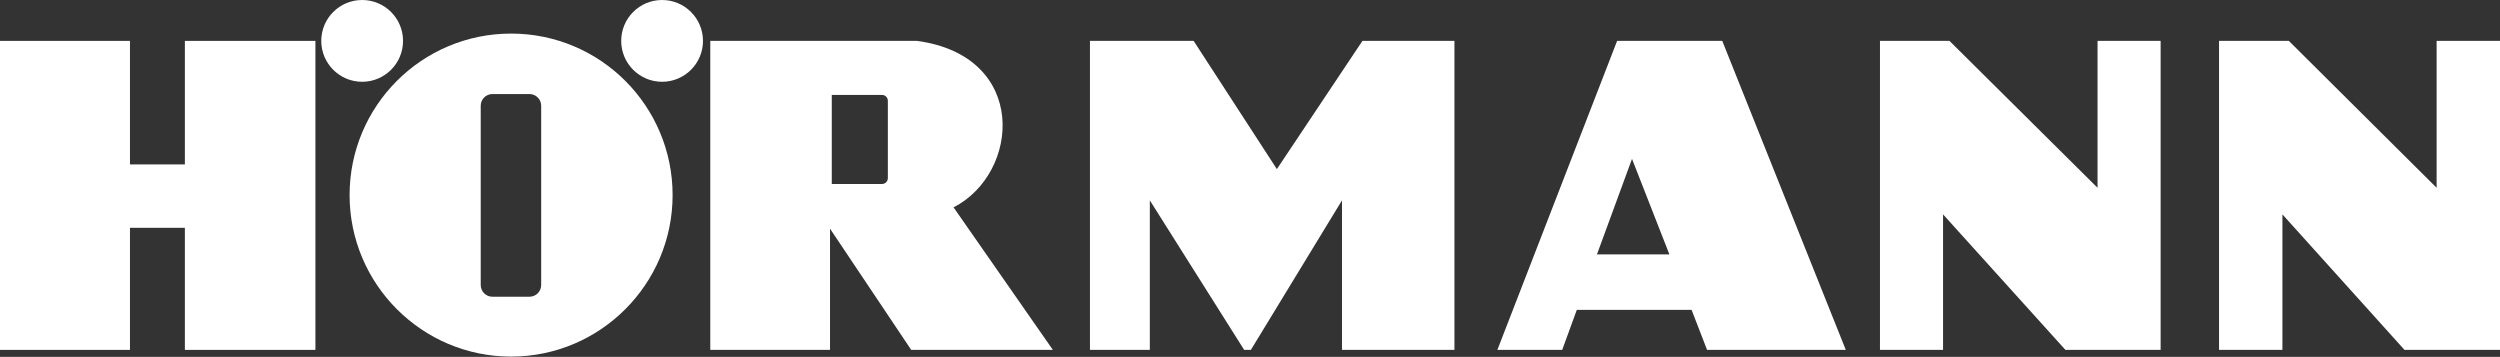 <?xml version="1.0" encoding="UTF-8"?> <!-- Generator: Adobe Illustrator 23.0.1, SVG Export Plug-In . SVG Version: 6.00 Build 0) --> <svg xmlns="http://www.w3.org/2000/svg" xmlns:xlink="http://www.w3.org/1999/xlink" id="Ebene_2" x="0px" y="0px" viewBox="0 0 856 122.2" style="enable-background:new 0 0 856 122.2;" xml:space="preserve"><rect x="0" y="0" width="856" height="122.2" fill="#333333" stroke="none"/> <style type="text/css"> .st0{display:none;fill:#1B1D5B;} .st1{display:none;} .st2{display:inline;fill:#F8AB00;} .st3{display:none;fill:#F8AB00;} .st4{fill:#F8AB00;} .st5{fill:#FFFFFF;} </style> <g> <polygon class="st5" points="63.3,14 63.3,56.3 44.5,56.3 44.5,14 0,14 0,119.8 44.5,119.8 44.5,78 63.3,78 63.3,119.8 108,119.8 108,14 "></polygon> <path class="st5" d="M175,11.5c-30.6,0-55.3,24.8-55.3,55.3s24.8,55.3,55.3,55.3s55.3-24.8,55.3-55.3S205.6,11.5,175,11.5z M185.3,97.6c0,2.2-1.8,4-4,4h-12.7c-2.2,0-4-1.8-4-4V36.2c0-2.2,1.8-4,4-4h12.7c2.2,0,4,1.8,4,4V97.6z"></path> <circle class="st5" cx="226.7" cy="14" r="14"></circle> <circle class="st5" cx="124" cy="14" r="14"></circle> <path class="st5" d="M326.5,71c22.8-11.7,25.8-51.8-12.5-57h-70.8v105.8h41V78.3l27.8,41.5h48.5L326.5,71z M304,61c0,1.1-0.9,2-2,2 h-8h-2.6h-6.6V32.5h6.6h2.6h8c1.1,0,2,0.9,2,2V61z"></path> <polygon class="st5" points="466.5,14 437.2,57.9 408.7,14 373.2,14 373.2,119.8 393.7,119.8 393.7,68.6 426,119.8 428.3,119.8 459.5,68.6 459.5,119.8 498,119.8 498,14 "></polygon> <path class="st5" d="M584.5,119.8H632L589.7,14h-36l-41,105.8h22.2l5-13.7h39.3L584.5,119.8z M546.8,87.1l12-32.7l12.8,32.7H546.8z "></path> <polygon class="st5" points="718.2,14 718.2,64.3 667.5,14 665.3,14 643.7,14 643.7,49.4 643.7,119.8 665.3,119.8 665.3,73.4 707.2,119.8 718.2,119.8 739.8,119.8 739.8,85.8 739.8,14 "></polygon> <polygon class="st5" points="834.3,14 834.3,64.3 783.7,14 781.5,14 759.8,14 759.8,49.4 759.8,119.8 781.5,119.8 781.5,73.4 823.3,119.8 834.3,119.8 856,119.8 856,85.8 856,14 "></polygon> </g> </svg> 